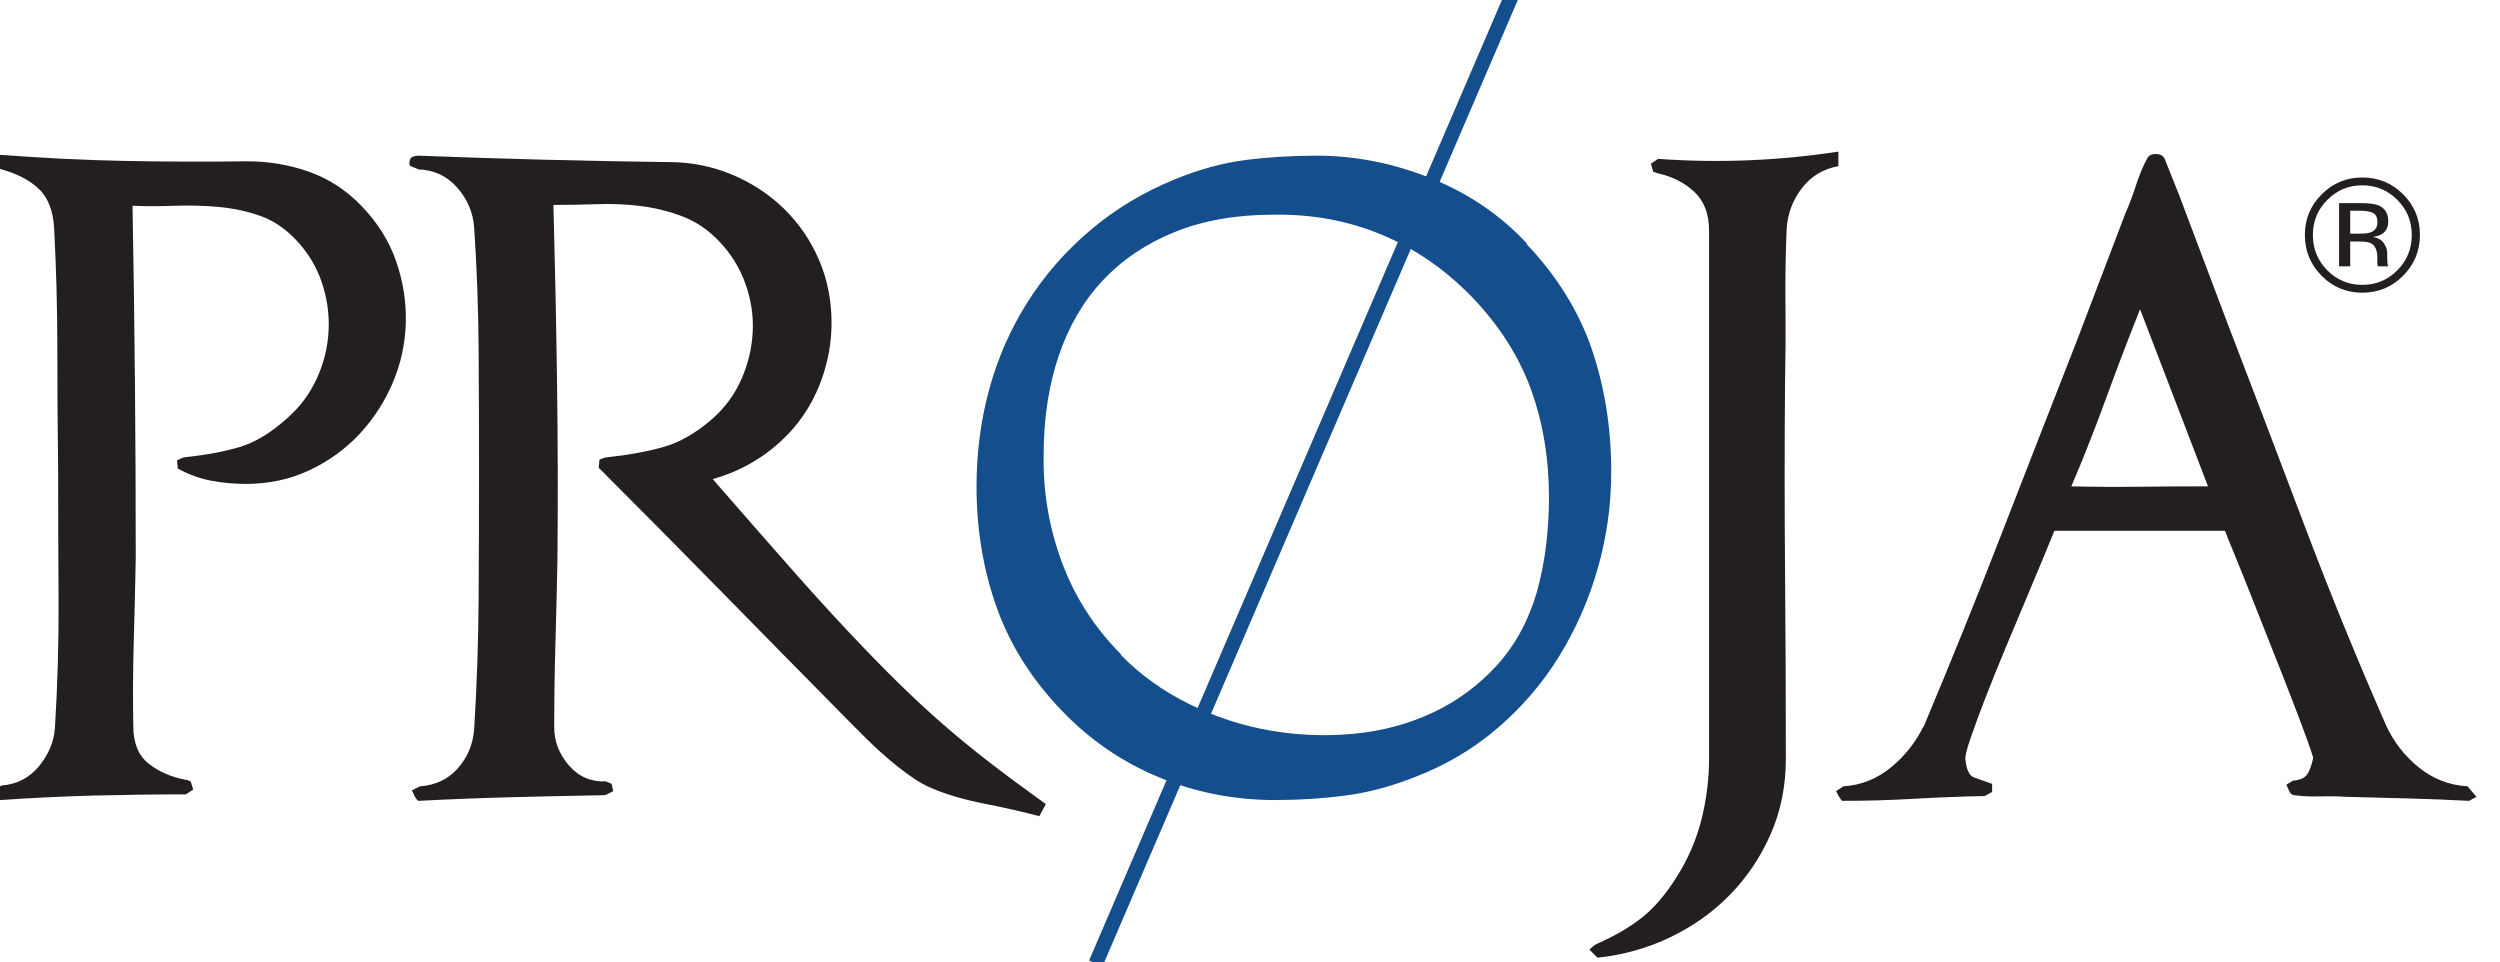 <?xml version="1.0" encoding="UTF-8" standalone="no"?>
<!DOCTYPE svg PUBLIC "-//W3C//DTD SVG 1.1//EN" "http://www.w3.org/Graphics/SVG/1.1/DTD/svg11.dtd">
<svg width="100%" height="100%" viewBox="0 0 764 294" version="1.1" xmlns="http://www.w3.org/2000/svg" xmlns:xlink="http://www.w3.org/1999/xlink" xml:space="preserve" xmlns:serif="http://www.serif.com/" style="fill-rule:evenodd;clip-rule:evenodd;stroke-linejoin:round;stroke-miterlimit:2;">
    <g transform="matrix(1,0,0,1,-351.875,-606.47)">
        <g>
            <clipPath id="_clip1">
                <rect x="349.874" y="604.473" width="772.231" height="297.196"/>
            </clipPath>
            <g clip-path="url(#_clip1)">
                <g id="Layer-1" serif:id="Layer 1" transform="matrix(4.167,0,0,4.167,349.876,604.47)">
                    <g transform="matrix(1,0,0,1,176.718,14.738)">
                        <path d="M0,5.966C-0.826,6.794 -1.822,7.208 -2.991,7.208C-4.162,7.208 -5.157,6.794 -5.978,5.966C-6.795,5.141 -7.204,4.143 -7.204,2.968C-7.204,1.807 -6.791,0.814 -5.966,-0.012C-5.146,-0.832 -4.153,-1.242 -2.991,-1.242C-1.822,-1.242 -0.826,-0.832 0,-0.012C0.823,0.81 1.235,1.802 1.235,2.968C1.235,4.138 0.823,5.138 0,5.966M-5.558,0.403C-6.265,1.112 -6.616,1.97 -6.616,2.975C-6.616,3.987 -6.267,4.85 -5.563,5.563C-4.857,6.277 -4.001,6.633 -2.991,6.633C-1.984,6.633 -1.126,6.277 -0.42,5.563C0.285,4.85 0.638,3.987 0.638,2.975C0.638,1.97 0.285,1.112 -0.42,0.403C-1.13,-0.31 -1.987,-0.667 -2.991,-0.667C-3.993,-0.667 -4.848,-0.31 -5.558,0.403M-3.073,0.639C-2.497,0.639 -2.076,0.695 -1.806,0.805C-1.328,1.006 -1.088,1.397 -1.088,1.981C-1.088,2.395 -1.238,2.7 -1.54,2.896C-1.701,3 -1.924,3.074 -2.21,3.121C-1.849,3.178 -1.581,3.329 -1.414,3.575C-1.247,3.82 -1.164,4.059 -1.164,4.293L-1.164,4.632C-1.164,4.74 -1.159,4.855 -1.15,4.977C-1.145,5.1 -1.13,5.179 -1.111,5.219L-1.082,5.276L-1.848,5.276C-1.851,5.26 -1.854,5.245 -1.858,5.23C-1.861,5.215 -1.866,5.197 -1.87,5.177L-1.888,5.029L-1.888,4.662C-1.888,4.127 -2.032,3.773 -2.325,3.601C-2.497,3.502 -2.801,3.452 -3.232,3.452L-3.878,3.452L-3.878,5.276L-4.695,5.276L-4.695,0.639L-3.073,0.639ZM-2.19,1.369C-2.396,1.255 -2.726,1.196 -3.18,1.196L-3.878,1.196L-3.878,2.877L-3.139,2.877C-2.793,2.877 -2.533,2.842 -2.36,2.774C-2.041,2.647 -1.881,2.405 -1.881,2.049C-1.881,1.711 -1.985,1.485 -2.19,1.369" style="fill:rgb(35,31,32);fill-rule:nonzero;"/>
                    </g>
                    <g transform="matrix(1,0,0,1,29.529,51.357)">
                        <path d="M0,-31.724C0.514,-30.242 0.751,-28.74 0.712,-27.217C0.671,-25.695 0.356,-24.232 -0.237,-22.83C-0.83,-21.426 -1.64,-20.171 -2.668,-19.065C-3.696,-17.958 -4.921,-17.068 -6.345,-16.396C-7.768,-15.724 -9.329,-15.388 -11.029,-15.388C-11.898,-15.388 -12.749,-15.467 -13.579,-15.625C-14.409,-15.783 -15.219,-16.079 -16.01,-16.515L-16.069,-17.108C-15.99,-17.146 -15.891,-17.197 -15.772,-17.256C-15.653,-17.315 -15.556,-17.346 -15.476,-17.346C-13.974,-17.503 -12.65,-17.75 -11.503,-18.086C-10.357,-18.422 -9.19,-19.124 -8.005,-20.191C-7.056,-21.021 -6.325,-22 -5.81,-23.126C-5.297,-24.253 -5.011,-25.418 -4.951,-26.625C-4.892,-27.83 -5.06,-29.016 -5.455,-30.182C-5.851,-31.348 -6.484,-32.386 -7.352,-33.295C-8.144,-34.125 -9.013,-34.708 -9.961,-35.045C-10.911,-35.38 -11.917,-35.598 -12.986,-35.697C-14.053,-35.795 -15.13,-35.825 -16.218,-35.786C-17.305,-35.746 -18.342,-35.746 -19.33,-35.786C-19.251,-31.477 -19.192,-27.167 -19.153,-22.859C-19.113,-18.551 -19.093,-14.241 -19.093,-9.933C-19.133,-7.877 -19.182,-5.822 -19.241,-3.767C-19.3,-1.71 -19.31,0.345 -19.271,2.401C-19.271,3.626 -18.896,4.535 -18.145,5.129C-17.393,5.721 -16.483,6.117 -15.417,6.314C-15.337,6.314 -15.219,6.353 -15.061,6.433L-14.882,7.026L-15.417,7.381C-17.67,7.381 -19.934,7.411 -22.206,7.469C-24.479,7.53 -26.742,7.639 -28.995,7.797C-29.153,7.797 -29.262,7.707 -29.321,7.53C-29.381,7.352 -29.431,7.203 -29.47,7.085L-28.936,6.729C-27.83,6.651 -26.92,6.186 -26.208,5.337C-25.497,4.485 -25.102,3.547 -25.022,2.519C-24.825,-0.643 -24.737,-3.796 -24.755,-6.938C-24.776,-10.081 -24.786,-13.233 -24.786,-16.396C-24.825,-19.361 -24.845,-22.326 -24.845,-25.29C-24.845,-28.255 -24.925,-31.221 -25.082,-34.184C-25.161,-35.45 -25.537,-36.398 -26.208,-37.031C-26.881,-37.663 -27.79,-38.138 -28.936,-38.454C-29.095,-38.493 -29.224,-38.622 -29.321,-38.84C-29.42,-39.057 -29.49,-39.205 -29.529,-39.285L-28.995,-39.521C-25.952,-39.285 -22.937,-39.136 -19.953,-39.077C-16.969,-39.017 -13.955,-39.007 -10.911,-39.048C-9.329,-39.048 -7.817,-38.789 -6.375,-38.277C-4.932,-37.762 -3.657,-36.932 -2.55,-35.786C-1.364,-34.561 -0.514,-33.207 0,-31.724" style="fill:rgb(35,31,32);fill-rule:nonzero;"/>
                    </g>
                    <g transform="matrix(1,0,0,1,76.703,11.895)">
                        <path d="M0,48.444C-1.185,48.127 -2.529,47.822 -4.033,47.526C-5.536,47.228 -6.839,46.843 -7.946,46.369C-8.419,46.172 -8.935,45.875 -9.488,45.479C-10.041,45.085 -10.584,44.66 -11.118,44.205C-11.651,43.751 -12.166,43.276 -12.659,42.782C-13.153,42.288 -13.579,41.862 -13.934,41.507C-17.018,38.384 -20.081,35.271 -23.125,32.168C-26.17,29.065 -29.232,25.971 -32.316,22.887L-32.257,22.295C-32.178,22.257 -32.079,22.216 -31.961,22.175C-31.842,22.137 -31.743,22.116 -31.663,22.116C-30.162,21.959 -28.809,21.712 -27.602,21.376C-26.396,21.04 -25.2,20.358 -24.015,19.33C-23.065,18.5 -22.345,17.521 -21.85,16.395C-21.356,15.268 -21.079,14.111 -21.021,12.926C-20.96,11.74 -21.139,10.564 -21.554,9.398C-21.969,8.232 -22.612,7.194 -23.481,6.285C-24.272,5.455 -25.151,4.852 -26.12,4.476C-27.089,4.101 -28.106,3.845 -29.173,3.705C-30.241,3.567 -31.319,3.518 -32.405,3.557C-33.493,3.596 -34.569,3.616 -35.636,3.616C-35.518,7.965 -35.429,12.294 -35.371,16.603C-35.311,20.911 -35.301,25.24 -35.34,29.588C-35.38,31.643 -35.429,33.701 -35.489,35.755C-35.548,37.81 -35.577,39.866 -35.577,41.923C-35.577,42.95 -35.222,43.879 -34.51,44.709C-33.798,45.539 -32.889,45.934 -31.781,45.894L-31.368,46.072L-31.249,46.606L-31.842,46.902C-34.135,46.942 -36.418,46.991 -38.69,47.051C-40.964,47.11 -43.247,47.199 -45.539,47.318C-45.658,47.239 -45.756,47.11 -45.836,46.932C-45.915,46.755 -45.975,46.627 -46.013,46.547L-45.42,46.251C-44.274,46.172 -43.345,45.726 -42.633,44.917C-41.922,44.106 -41.527,43.147 -41.448,42.041C-41.251,38.878 -41.143,35.716 -41.122,32.552C-41.102,29.391 -41.092,26.229 -41.092,23.066C-41.092,20.101 -41.102,17.136 -41.122,14.172C-41.143,11.207 -41.251,8.241 -41.448,5.277C-41.527,4.171 -41.943,3.192 -42.693,2.341C-43.444,1.491 -44.393,1.048 -45.539,1.008C-45.697,0.928 -45.865,0.86 -46.043,0.8C-46.221,0.74 -46.25,0.554 -46.132,0.236C-46.093,0.118 -45.915,0.039 -45.599,0C-42.515,0.118 -39.442,0.217 -36.378,0.296C-33.314,0.375 -30.241,0.435 -27.158,0.473C-25.537,0.473 -23.995,0.78 -22.532,1.393C-21.071,2.006 -19.796,2.845 -18.707,3.913C-17.621,4.98 -16.771,6.226 -16.158,7.648C-15.546,9.072 -15.239,10.613 -15.239,12.274C-15.239,13.657 -15.475,15.022 -15.951,16.365C-16.425,17.709 -17.117,18.915 -18.025,19.983C-18.817,20.893 -19.715,21.662 -20.723,22.295C-21.731,22.928 -22.809,23.402 -23.955,23.718C-21.82,26.17 -19.943,28.313 -18.323,30.151C-16.701,31.99 -15.239,33.601 -13.934,34.983C-12.629,36.369 -11.434,37.592 -10.347,38.66C-9.26,39.727 -8.173,40.736 -7.085,41.685C-5.998,42.632 -4.852,43.572 -3.647,44.501C-2.441,45.43 -1.067,46.449 0.475,47.555L0,48.444Z" style="fill:rgb(35,31,32);fill-rule:nonzero;"/>
                    </g>
                    <g transform="matrix(1,0,0,1,117.665,28.913)">
                        <path d="M0,13.223C-0.653,15.516 -1.591,17.66 -2.816,19.657C-4.042,21.653 -5.555,23.421 -7.354,24.963C-9.151,26.505 -11.197,27.711 -13.489,28.58C-15.19,29.252 -16.87,29.698 -18.53,29.913C-20.19,30.132 -21.91,30.241 -23.688,30.241C-26.653,30.241 -29.48,29.688 -32.168,28.58C-34.857,27.474 -37.229,25.854 -39.284,23.718C-41.497,21.425 -43.098,18.896 -44.085,16.128C-45.075,13.362 -45.568,10.397 -45.568,7.234C-45.568,4.743 -45.252,2.352 -44.621,0.059C-43.988,-2.233 -43.049,-4.359 -41.804,-6.315C-40.559,-8.273 -39.027,-10.022 -37.208,-11.563C-35.39,-13.104 -33.315,-14.35 -30.982,-15.299C-29.243,-16.01 -27.543,-16.475 -25.883,-16.692C-24.222,-16.909 -22.463,-17.018 -20.605,-17.018C-17.798,-17.018 -15.013,-16.464 -12.244,-15.358C-9.478,-14.25 -7.126,-12.649 -5.188,-10.555L-5.248,-10.555C-2.995,-8.183 -1.394,-5.605 -0.444,-2.817C0.504,-0.029 0.979,2.965 0.979,6.167C0.979,8.578 0.653,10.93 0,13.223M-4.921,0.089C-5.811,-2.342 -7.264,-4.605 -9.279,-6.7C-11.256,-8.717 -13.461,-10.229 -15.891,-11.236C-18.322,-12.245 -20.941,-12.728 -23.749,-12.69C-26.515,-12.69 -28.947,-12.264 -31.042,-11.415C-33.138,-10.564 -34.895,-9.379 -36.319,-7.857C-37.742,-6.335 -38.819,-4.487 -39.551,-2.313C-40.282,-0.139 -40.647,2.293 -40.647,4.98C-40.687,7.708 -40.232,10.338 -39.284,12.868C-38.334,15.398 -36.892,17.631 -34.956,19.568L-35.014,19.568C-33.592,21.03 -31.921,22.236 -30.003,23.184C-28.088,24.133 -26.101,24.786 -24.043,25.142C-21.989,25.497 -19.934,25.577 -17.878,25.377C-15.823,25.181 -13.905,24.667 -12.126,23.837C-10.348,23.007 -8.786,21.861 -7.442,20.398C-6.098,18.936 -5.109,17.136 -4.478,15.002C-4.161,13.856 -3.934,12.699 -3.795,11.533C-3.657,10.368 -3.587,9.211 -3.587,8.064C-3.587,5.18 -4.032,2.52 -4.921,0.089" style="fill:rgb(20,78,140);fill-rule:nonzero;"/>
                    </g>
                    <g transform="matrix(1,0,0,1,132.638,68.047)">
                        <path d="M0,-53.781C-0.673,-52.912 -1.048,-51.923 -1.126,-50.817C-1.208,-48.919 -1.237,-47.031 -1.215,-45.154C-1.196,-43.276 -1.208,-41.387 -1.246,-39.491C-1.286,-34.865 -1.286,-30.27 -1.246,-25.705C-1.208,-21.138 -1.187,-16.544 -1.187,-11.918C-1.187,-9.942 -1.552,-8.114 -2.284,-6.433C-3.015,-4.754 -4.002,-3.271 -5.248,-1.986C-6.493,-0.702 -7.956,0.346 -9.637,1.156C-11.316,1.966 -13.104,2.47 -15.003,2.668L-15.596,2.075C-15.516,1.995 -15.427,1.917 -15.329,1.838C-15.23,1.758 -15.142,1.699 -15.061,1.66C-13.718,1.068 -12.6,0.415 -11.711,-0.297C-10.822,-1.009 -9.982,-1.996 -9.19,-3.261C-8.361,-4.566 -7.759,-5.959 -7.383,-7.441C-7.008,-8.924 -6.818,-10.436 -6.818,-11.977L-6.818,-50.638C-6.818,-51.863 -7.176,-52.812 -7.887,-53.485C-8.598,-54.156 -9.488,-54.611 -10.554,-54.848L-10.912,-54.967L-11.089,-55.56L-10.554,-55.916C-6.128,-55.598 -1.719,-55.777 2.667,-56.449L2.667,-55.382C1.562,-55.184 0.671,-54.651 0,-53.781" style="fill:rgb(35,31,32);fill-rule:nonzero;"/>
                    </g>
                    <g transform="matrix(1,0,0,1,181.563,11.775)">
                        <path d="M0,47.438C-1.503,47.359 -3.015,47.299 -4.536,47.259C-6.059,47.221 -7.57,47.181 -9.072,47.141C-9.706,47.102 -10.338,47.092 -10.97,47.111C-11.604,47.131 -12.235,47.102 -12.867,47.022C-13.026,46.984 -13.145,46.865 -13.223,46.667C-13.303,46.47 -13.361,46.332 -13.401,46.251L-12.927,45.955C-12.373,45.917 -12.008,45.739 -11.829,45.421C-11.652,45.105 -11.524,44.73 -11.443,44.294C-11.443,44.216 -11.582,43.791 -11.859,43.02C-12.136,42.249 -12.491,41.3 -12.927,40.174C-13.361,39.046 -13.846,37.812 -14.38,36.468C-14.912,35.125 -15.417,33.85 -15.892,32.643C-16.366,31.438 -16.791,30.381 -17.166,29.471C-17.542,28.563 -17.788,27.949 -17.907,27.633L-30.419,27.633C-30.578,28.028 -30.845,28.681 -31.219,29.589C-31.595,30.5 -32.03,31.538 -32.524,32.703C-33.019,33.869 -33.533,35.094 -34.065,36.378C-34.599,37.664 -35.084,38.87 -35.519,39.996C-35.954,41.123 -36.31,42.091 -36.586,42.902C-36.863,43.712 -36.981,44.216 -36.941,44.414C-36.863,45.166 -36.655,45.599 -36.319,45.718C-35.983,45.836 -35.54,45.995 -34.985,46.192L-34.985,46.785L-35.519,47.083C-37.297,47.122 -39.046,47.191 -40.766,47.289C-42.486,47.388 -44.215,47.438 -45.955,47.438C-46.033,47.438 -46.192,47.201 -46.429,46.726L-45.895,46.371C-44.591,46.292 -43.425,45.827 -42.396,44.977C-41.369,44.126 -40.579,43.129 -40.024,41.983L-40.024,42.042C-38.049,37.337 -36.151,32.643 -34.332,27.959C-32.515,23.275 -30.676,18.561 -28.817,13.817L-25.202,4.329C-24.925,3.698 -24.667,3.016 -24.43,2.284C-24.193,1.552 -23.917,0.891 -23.6,0.297C-23.48,0.1 -23.285,0 -23.007,0C-22.691,0 -22.472,0.1 -22.354,0.297L-21.287,2.965L-17.73,12.394C-15.832,17.336 -13.954,22.267 -12.097,27.188C-10.238,32.11 -8.242,37.001 -6.108,41.864C-5.555,43.089 -4.754,44.126 -3.705,44.977C-2.659,45.827 -1.464,46.292 -0.118,46.371L0.534,47.141L0,47.438ZM-24.133,11.386C-25.004,13.56 -25.834,15.735 -26.624,17.908C-27.416,20.083 -28.265,22.236 -29.174,24.372C-27.514,24.412 -25.844,24.421 -24.163,24.401C-22.483,24.382 -20.813,24.372 -19.152,24.372L-24.133,11.386Z" style="fill:rgb(35,31,32);fill-rule:nonzero;"/>
                    </g>
                    <g transform="matrix(-0.919,-0.395,-0.395,0.919,123.72,8.718)">
                        <rect x="14.207" y="-2.923" width="1.071" height="77.174" style="fill:rgb(20,78,140);"/>
                    </g>
                </g>
            </g>
        </g>
    </g>
</svg>
